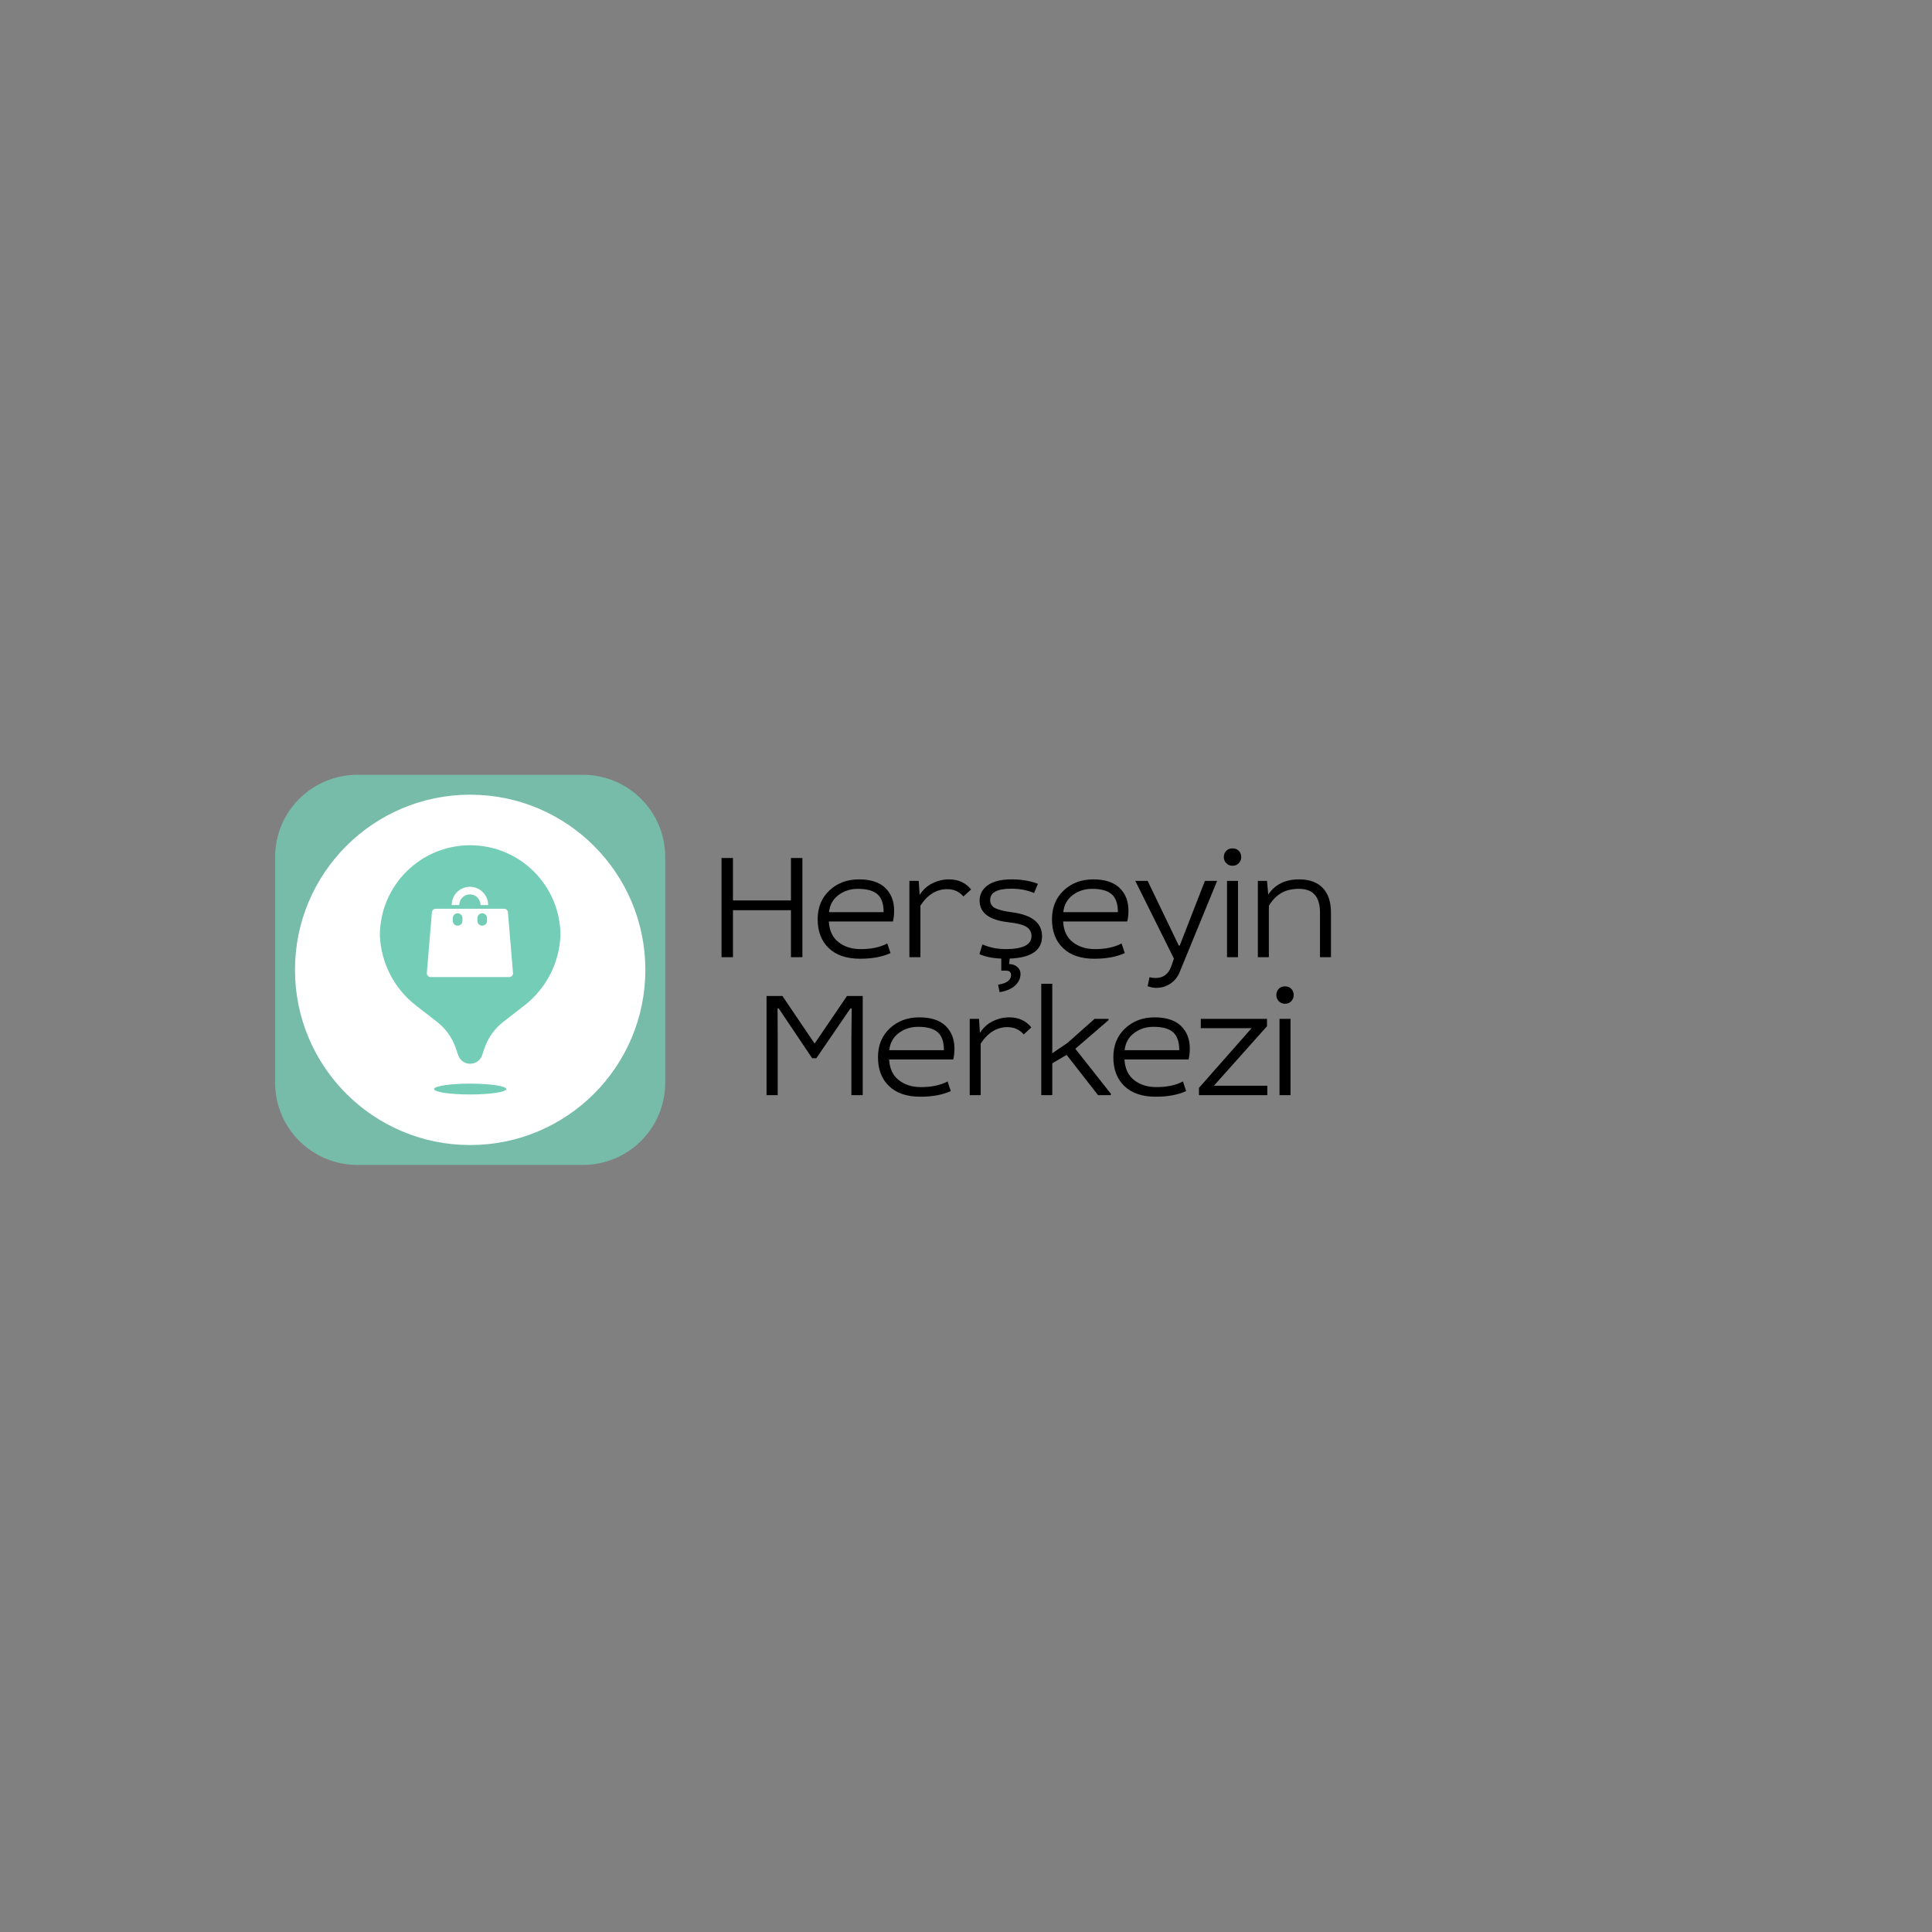 <?xml version="1.0" encoding="UTF-8" standalone="no" ?>
<!DOCTYPE svg PUBLIC "-//W3C//DTD SVG 1.1//EN" "http://www.w3.org/Graphics/SVG/1.1/DTD/svg11.dtd">
<svg xmlns="http://www.w3.org/2000/svg" xmlns:xlink="http://www.w3.org/1999/xlink" version="1.1" width="500" height="500" viewBox="0 0 500 500" xml:space="preserve">
<rect x="0" y="0" width="500" height="500" fill="#808080" stroke="none"/>
<desc>Created with Fabric.js 3.6.3</desc>
<defs>
</defs>
<g transform="matrix(4.207 0 0 4.207 121.678 251)"  >
<path style="stroke: none; stroke-width: 0; stroke-dasharray: none; stroke-linecap: butt; stroke-dashoffset: 0; stroke-linejoin: miter; stroke-miterlimit: 4; fill: rgb(116,206,183); fill-rule: nonzero; opacity: 0.75;"  transform=" translate(-12, -12)" d="M 5.072 0 C 2.262 0 0 2.262 0 5.072 L 0 18.928 C 0 21.738 2.262 24 5.072 24 L 18.928 24 C 21.738 24 24 21.738 24 18.928 L 24 5.072 C 24 2.262 21.738 0 18.928 0 L 5.072 0 z M 12 5 C 15.872 5 19 8.128 19 12 C 19 15.872 15.872 19 12 19 C 8.128 19 5 15.872 5 12 C 5 8.128 8.128 5 12 5 z" stroke-linecap="round" />
</g>
<g transform="matrix(1 0 0 1 335.961 253.171)" style=""  ><path fill="#000000" opacity="1" d="M-131.26-20.14L-131.26-31.12L-128.30-31.12L-128.30-5.45L-131.26-5.45L-131.26-17.61L-146.27-17.61L-146.27-5.45L-149.23-5.45L-149.23-31.12L-146.27-31.12L-146.27-20.14L-131.26-20.14Z"/><path fill="#000000" opacity="1" d="M-104.87-14.69L-104.87-14.69L-121.46-14.69Q-121.26-11.13-118.95-9.34Q-116.64-7.54-113.21-7.54L-113.21-7.54Q-109.10-7.54-106.33-9.00L-106.33-9.00L-105.50-6.51Q-108.70-5.05-113.36-5.05L-113.36-5.05Q-118.62-5.05-121.48-7.80Q-124.35-10.54-124.35-15.28L-124.35-15.28Q-124.35-19.86-121.30-22.73Q-118.26-25.59-113.64-25.59L-113.64-25.59Q-109.14-25.59-106.85-23.38Q-104.56-21.17-104.56-17.49L-104.56-17.49Q-104.56-15.95-104.87-14.69ZM-121.42-17.10L-121.42-17.10L-107.28-17.10Q-107.28-20.34-108.88-21.74Q-110.48-23.14-113.96-23.14L-113.96-23.14Q-116.80-23.14-118.95-21.54Q-121.11-19.94-121.42-17.10Z"/><path fill="#000000" opacity="1" d="M-100.61-5.45L-100.61-25.20L-98.20-25.20L-97.96-21.56Q-96.66-23.62-94.60-24.60Q-92.55-25.59-90.38-25.59L-90.38-25.59Q-86.74-25.59-84.65-22.98L-84.65-22.98L-86.62-21.17Q-88.24-23.06-90.85-23.06L-90.85-23.06Q-94.96-23.06-97.76-18.80L-97.76-18.80L-97.76-5.45L-100.61-5.45Z"/><path fill="#000000" opacity="1" d="M-67.35-24.44L-67.35-24.44L-68.34-22.07Q-71.02-23.18-74.22-23.18L-74.22-23.18Q-79.71-23.18-79.71-20.26L-79.71-20.26Q-79.71-18.76-78.35-18.11Q-76.99-17.45-73.98-17.06L-73.98-17.06Q-66.28-16.03-66.28-10.86L-66.28-10.86Q-66.28-5.41-74.66-5.09L-74.66-5.09L-74.81-3.67Q-73.55-3.67-72.70-2.94Q-71.85-2.21-71.85-1.14L-71.85-1.14Q-71.85 0.56-73.23 1.86Q-74.62 3.17-77.26 3.60L-77.26 3.60L-77.66 1.66Q-74.30 1.15-74.30-0.82L-74.30-0.82Q-74.30-1.97-75.60-1.97L-75.60-1.97L-76.83-1.97L-76.83-5.09Q-80.19-5.21-82.48-6.24L-82.48-6.24L-81.73-8.76Q-78.88-7.54-75.72-7.54L-75.72-7.54Q-69.01-7.54-69.01-10.90L-69.01-10.90Q-69.01-12.52-70.37-13.33Q-71.73-14.14-74.93-14.49L-74.93-14.49Q-82.44-15.32-82.44-20.10L-82.44-20.10Q-82.44-22.55-80.32-24.07Q-78.21-25.59-74.18-25.59L-74.18-25.59Q-70.31-25.59-67.35-24.44Z"/><path fill="#000000" opacity="1" d="M-44.24-14.69L-44.24-14.69L-60.83-14.69Q-60.63-11.13-58.32-9.34Q-56.01-7.54-52.57-7.54L-52.57-7.54Q-48.47-7.54-45.70-9.00L-45.70-9.00L-44.87-6.51Q-48.07-5.05-52.73-5.05L-52.73-5.05Q-57.99-5.05-60.85-7.80Q-63.71-10.54-63.71-15.28L-63.71-15.28Q-63.71-19.86-60.67-22.73Q-57.63-25.59-53.01-25.59L-53.01-25.59Q-48.51-25.59-46.22-23.38Q-43.92-21.17-43.92-17.49L-43.92-17.49Q-43.92-15.95-44.24-14.69ZM-60.79-17.10L-60.79-17.10L-46.65-17.10Q-46.65-20.34-48.25-21.74Q-49.85-23.14-53.33-23.14L-53.33-23.14Q-56.17-23.14-58.32-21.54Q-60.47-19.94-60.79-17.10Z"/><path fill="#000000" opacity="1" d="M-32.15-5.09L-42.15-25.20L-38.95-25.20L-30.89-8.45L-30.65-8.45L-24.13-25.20L-20.97-25.20L-30.69-1.53Q-31.48 0.36-33.12 1.43Q-34.76 2.49-36.70 2.49L-36.70 2.49Q-37.80 2.49-38.95 2.06L-38.95 2.06L-38.47-0.27Q-37.76-0.07-36.85-0.07L-36.85-0.07Q-33.89-0.07-32.82-3.15L-32.82-3.15L-32.15-5.09Z"/><path fill="#000000" opacity="1" d="M-18.41-5.45L-18.41-25.20L-15.56-25.20L-15.56-5.45L-18.41-5.45ZM-18.62-32.96Q-18.01-33.61-16.99-33.61Q-15.96-33.61-15.35-32.96Q-14.73-32.31-14.73-31.36L-14.73-31.36Q-14.73-30.45-15.37-29.78Q-16.00-29.11-16.99-29.11Q-17.97-29.11-18.60-29.78Q-19.24-30.45-19.24-31.36L-19.24-31.36Q-19.24-32.31-18.62-32.96Z"/><path fill="#000000" opacity="1" d="M-10.43-5.45L-10.43-25.20L-8.06-25.20L-7.74-21.64Q-5.14-25.59 0.24-25.59L0.24-25.59Q4.23-25.59 6.36-23.38Q8.49-21.17 8.49-16.98L8.49-16.98L8.49-5.45L5.65-5.45L5.65-17.02Q5.65-23.14 0.24-23.14L0.24-23.14Q-2.49-23.14-4.35-22.07Q-6.20-21.01-7.58-18.76L-7.58-18.76L-7.58-5.45L-10.43-5.45Z"/><path fill="#000000" opacity="1" d=""/><path fill="#000000" opacity="1" d="M-137.58 30.26L-137.58 4.59L-133.47 4.59L-125.14 16.91L-116.76 4.59L-112.69 4.59L-112.69 30.26L-115.62 30.26L-115.62 15.69L-115.54 7.83L-115.89 7.83L-124.70 20.70L-125.77 20.70L-134.42 7.83L-134.73 7.83L-134.69 15.69L-134.69 30.26L-137.58 30.26Z"/><path fill="#000000" opacity="1" d="M-89.27 21.02L-89.27 21.02L-105.86 21.02Q-105.66 24.57-103.35 26.37Q-101.04 28.17-97.60 28.17L-97.60 28.17Q-93.50 28.17-90.73 26.71L-90.73 26.71L-89.90 29.20Q-93.10 30.66-97.76 30.66L-97.76 30.66Q-103.02 30.66-105.88 27.91Q-108.74 25.17-108.74 20.43L-108.74 20.43Q-108.74 15.85-105.70 12.98Q-102.66 10.12-98.04 10.12L-98.04 10.12Q-93.54 10.12-91.24 12.33Q-88.95 14.54-88.95 18.22L-88.95 18.22Q-88.95 19.76-89.27 21.02ZM-105.82 18.61L-105.82 18.61L-91.68 18.61Q-91.68 15.37-93.28 13.97Q-94.88 12.57-98.35 12.57L-98.35 12.57Q-101.20 12.57-103.35 14.17Q-105.50 15.77-105.82 18.61Z"/><path fill="#000000" opacity="1" d="M-85.00 30.26L-85.00 10.51L-82.59 10.51L-82.36 14.15Q-81.05 12.09-79.00 11.11Q-76.95 10.12-74.77 10.12L-74.77 10.12Q-71.14 10.12-69.05 12.72L-69.05 12.72L-71.02 14.54Q-72.64 12.65-75.25 12.65L-75.25 12.65Q-79.36 12.65-82.16 16.91L-82.16 16.91L-82.16 30.26L-85.00 30.26Z"/><path fill="#000000" opacity="1" d="M-66.48 30.26L-66.48 1.43L-63.63 1.43L-63.63 19.40L-59.72 16.75L-52.69 10.51L-49.10 10.51L-49.06 10.83L-57.67 18.25L-48.43 29.95L-48.51 30.26L-51.78 30.26L-59.92 19.83L-63.63 22.01L-63.63 30.26L-66.48 30.26Z"/><path fill="#000000" opacity="1" d="M-28.36 21.02L-28.36 21.02L-44.95 21.02Q-44.75 24.57-42.44 26.37Q-40.13 28.17-36.70 28.17L-36.70 28.17Q-32.59 28.17-29.82 26.71L-29.82 26.71L-28.99 29.20Q-32.19 30.66-36.85 30.66L-36.85 30.66Q-42.11 30.66-44.97 27.91Q-47.83 25.17-47.83 20.43L-47.83 20.43Q-47.83 15.85-44.79 12.98Q-41.75 10.12-37.13 10.12L-37.13 10.12Q-32.63 10.12-30.34 12.33Q-28.04 14.54-28.04 18.22L-28.04 18.22Q-28.04 19.76-28.36 21.02ZM-44.91 18.61L-44.91 18.61L-30.77 18.61Q-30.77 15.37-32.37 13.97Q-33.97 12.57-37.45 12.57L-37.45 12.57Q-40.29 12.57-42.44 14.17Q-44.60 15.77-44.91 18.61Z"/><path fill="#000000" opacity="1" d="M-25.20 12.92L-25.20 10.51L-8.06 10.51L-8.06 12.41L-21.80 27.81L-7.98 27.81L-7.98 30.26L-25.67 30.26L-25.67 28.37L-12.05 12.92L-25.20 12.92Z"/><path fill="#000000" opacity="1" d="M-4.82 30.26L-4.82 10.51L-1.97 10.51L-1.97 30.26L-4.82 30.26ZM-5.04 2.75Q-4.42 2.10-3.40 2.10Q-2.37 2.10-1.76 2.75Q-1.15 3.40-1.15 4.35L-1.15 4.35Q-1.15 5.26-1.78 5.93Q-2.41 6.60-3.40 6.60Q-4.38 6.60-5.02 5.93Q-5.65 5.26-5.65 4.35L-5.65 4.35Q-5.65 3.40-5.04 2.75Z"/></g><g transform="matrix(1.178 0 0 1.178 121.678 251)"  >
<path style="stroke: none; stroke-width: 0; stroke-dasharray: none; stroke-linecap: butt; stroke-dashoffset: 0; stroke-linejoin: miter; stroke-miterlimit: 4; fill: rgb(255,255,255); fill-rule: nonzero; opacity: 1;"  transform=" translate(-49.56, -48.815)" d="M 88.048 48.812 C 88.048 70.07 70.815 87.3 49.56 87.3 c -21.255 0 -38.487 -17.23 -38.487 -38.488 c 0 -21.253 17.232 -38.483 38.487 -38.483 C 70.815 10.329 88.048 27.559 88.048 48.812 z" stroke-linecap="round" />
</g>
<g transform="matrix(0.645 0 0 0.645 121.678 251)"  >
<path style="stroke: none; stroke-width: 0; stroke-dasharray: none; stroke-linecap: butt; stroke-dashoffset: 0; stroke-linejoin: miter; stroke-miterlimit: 4; fill: rgb(116,206,183); fill-rule: nonzero; opacity: 1;"  transform=" translate(-49.999, -50.001)" d="m 44.203 81.34 c -1.418 -4.137 -4.016 -7.769 -7.469 -10.449 l -8.492 -6.594 c -8.719 -6.769 -14.016 -17.035 -14.473 -28.066 c 0 -20.008 16.219 -36.23 36.23 -36.23 s 36.23 16.223 36.23 36.23 c -0.457 11.031 -5.754 21.297 -14.473 28.066 l -8.492 6.594 c -3.453 2.68 -6.051 6.312 -7.469 10.449 l -1 2.914 c -0.703 2.051 -2.629 3.426 -4.797 3.426 s -4.094 -1.375 -4.797 -3.426 z m 5.797 18.66 c -8.004 0 -14.492 -0.973 -14.492 -2.176 c 0 -1.199 6.488 -2.172 14.492 -2.172 s 14.492 0.973 14.492 2.172 c 0 1.203 -6.488 2.176 -14.492 2.176 z m -0.098 -80.281 c 2.356 0 4.269 1.914 4.269 4.269 h 3.055 c 0 -4.035 -3.285 -7.32 -7.324 -7.32 c -4.039 0 -7.324 3.285 -7.324 7.32 h 1.262 h 1.789 c 0 -2.356 1.918 -4.269 4.273 -4.269 z m 17.281 31.484 l -2.027 -24.277 c -0.047 -0.809 -0.715 -1.438 -1.523 -1.438 h -27.465 c -0.809 0 -1.477 0.629 -1.523 1.438 l -2.035 24.359 c -0.023 0.418 0.129 0.832 0.414 1.137 c 0.289 0.305 0.691 0.477 1.109 0.477 h 31.535 c 0.844 0 1.527 -0.684 1.527 -1.527 c 0 -0.055 -0.004 -0.109 -0.012 -0.168 z m -20.285 -20.867 c 0 1.066 -0.863 1.934 -1.93 1.934 s -1.934 -0.867 -1.934 -1.934 v -1.098 c 0 -1.066 0.867 -1.93 1.934 -1.93 s 1.93 0.863 1.93 1.93 z m 9.867 0 c 0 1.066 -0.863 1.934 -1.93 1.934 c -1.066 0 -1.934 -0.867 -1.934 -1.934 v -1.098 c 0 -1.066 0.867 -1.93 1.934 -1.93 c 1.066 0 1.93 0.863 1.93 1.93 z" stroke-linecap="round" />
</g>
</svg>